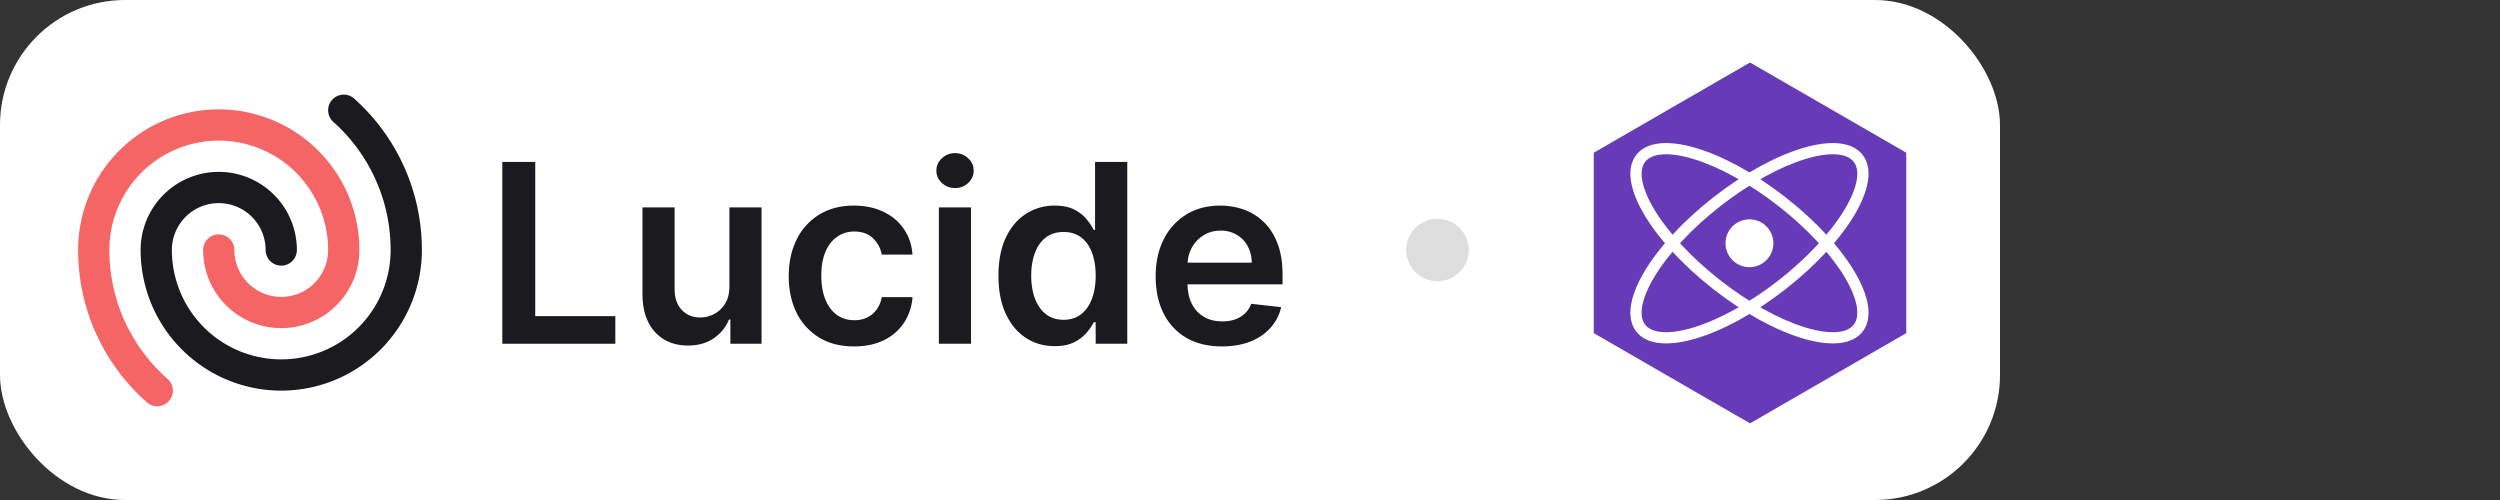 <svg viewBox="0 0 160 32" fill="none" xmlns="http://www.w3.org/2000/svg">
  <rect x="0" y="0" width="160" height="32" fill="#333333" stroke="none"/>
  <rect width="128" height="32" rx="8" fill="#fff"/>
    <svg xmlns="http://www.w3.org/2000/svg" fill="none" viewBox="0 0 118 24" height="24" width="118" x="4" y="4">
    <path fill="#1B1B1F" d="M74.202 18.17c-.875 0-1.63-.181-2.267-.545a3.694 3.694 0 0 1-1.46-1.557c-.341-.674-.512-1.468-.512-2.38 0-.898.17-1.686.512-2.364a3.867 3.867 0 0 1 1.443-1.591c.617-.383 1.342-.574 2.176-.574.538 0 1.045.087 1.523.261.48.17.905.436 1.272.796.371.36.663.818.875 1.375.212.553.319 1.212.319 1.977v.63h-7.154v-1.386h5.182a2.213 2.213 0 0 0-.256-1.05c-.166-.311-.4-.556-.699-.734a1.964 1.964 0 0 0-1.034-.267c-.42 0-.79.103-1.108.307-.318.2-.566.466-.744.796a2.289 2.289 0 0 0-.267 1.073v1.21c0 .508.093.944.278 1.307.186.36.445.637.779.83.333.19.723.284 1.17.284.3 0 .57-.042.813-.125.242-.087.452-.214.63-.38.178-.167.313-.374.404-.62l1.92.216c-.121.508-.352.95-.693 1.33a3.379 3.379 0 0 1-1.295.875c-.527.204-1.13.306-1.807.306Z"/>
    <path fill="#1B1B1F" d="M63.498 18.153c-.685 0-1.299-.176-1.84-.528-.542-.352-.97-.864-1.285-1.534-.314-.67-.471-1.485-.471-2.443 0-.97.159-1.788.477-2.455.322-.67.756-1.176 1.301-1.517a3.344 3.344 0 0 1 1.824-.517c.512 0 .932.087 1.262.261.329.17.59.377.784.62.193.238.342.464.448.676h.086V6.364h2.062V18h-2.023v-1.375h-.125c-.106.212-.259.438-.46.676a2.53 2.53 0 0 1-.795.602c-.33.167-.745.25-1.245.25Zm.574-1.687c.436 0 .807-.117 1.114-.352.307-.239.54-.57.699-.995.159-.424.238-.918.238-1.483 0-.564-.08-1.055-.238-1.471-.156-.417-.387-.74-.693-.972-.303-.23-.676-.346-1.12-.346-.458 0-.84.119-1.147.358-.307.238-.538.568-.694.988-.155.42-.233.902-.233 1.443 0 .546.078 1.033.233 1.46.16.425.392.76.7 1.006.31.243.69.364 1.141.364Z"/>
    <path fill="#1B1B1F" d="M56.088 18V9.273h2.057V18h-2.057Zm1.034-9.966a1.2 1.2 0 0 1-.84-.324 1.044 1.044 0 0 1-.353-.79c0-.31.117-.573.352-.79.235-.219.515-.329.841-.329.33 0 .61.11.841.33.235.216.352.479.352.79 0 .306-.117.57-.352.79a1.187 1.187 0 0 1-.84.323Z"/>
    <path fill="#1B1B1F" d="M50.66 18.17c-.87 0-1.619-.19-2.244-.573a3.831 3.831 0 0 1-1.437-1.586c-.334-.678-.5-1.458-.5-2.34 0-.887.17-1.67.511-2.347a3.817 3.817 0 0 1 1.443-1.591c.625-.383 1.364-.574 2.216-.574.709 0 1.335.13 1.88.392.55.258.988.623 1.313 1.097.326.47.512 1.019.557 1.647h-1.966c-.08-.42-.269-.77-.568-1.05-.295-.285-.691-.427-1.187-.427-.42 0-.79.114-1.108.341-.319.223-.567.545-.745.966-.174.42-.261.924-.261 1.511 0 .595.087 1.106.261 1.534.175.425.419.752.733.983.319.228.692.341 1.12.341.303 0 .574-.056.812-.17.242-.118.445-.286.608-.506a1.94 1.94 0 0 0 .335-.801H54.4a3.427 3.427 0 0 1-.545 1.642 3.23 3.23 0 0 1-1.284 1.114c-.542.265-1.178.397-1.91.397Z"/>
    <path fill="#1B1B1F" d="M42.682 14.33V9.272h2.057V18h-1.995v-1.551h-.09c-.198.488-.521.888-.972 1.199-.447.31-.998.466-1.654.466-.572 0-1.077-.127-1.517-.381a2.645 2.645 0 0 1-1.022-1.12c-.246-.492-.37-1.086-.37-1.784V9.273h2.057v5.238c0 .553.152.993.455 1.319.303.325.7.488 1.193.488.303 0 .596-.074.88-.221.285-.148.518-.368.7-.66.185-.295.278-.664.278-1.107Z"/>
    <path fill="#1B1B1F" d="M28.148 18V6.364h2.108v9.869h5.125V18h-7.233Z"/>
    <path stroke="#1B1B1F" stroke-linecap="round" stroke-linejoin="round" stroke-width="2" d="M14 12a4 4 0 0 0-8 0 8 8 0 0 0 16 0 11.97 11.97 0 0 0-4-8.944"/>
    <path stroke="#F56565" stroke-linecap="round" stroke-linejoin="round" stroke-width="2" d="M10 12a4 4 0 0 0 8 0 8 8 0 1 0-16 0c0 3.584 1.571 6.801 4.063 9"/>
    <circle cx="88" cy="12" r="2" fill="#DDD"/>
    <path fill="#673AB8" d="m108 0 10 5.773V17.32l-10 5.774-10-5.774V5.773L108 0Z"/>
    <path fill="#fff" d="M100.724 17.225c1.329 1.701 5.554.405 9.543-2.711 3.988-3.117 6.269-6.902 4.939-8.604-1.329-1.702-5.554-.405-9.543 2.711-3.988 3.117-6.269 6.902-4.939 8.604Zm.568-.444c-.441-.564-.249-1.672.591-3.067.885-1.468 2.386-3.09 4.224-4.525 1.837-1.435 3.774-2.5 5.412-3.003 1.557-.478 2.678-.397 3.119.168.441.564.248 1.672-.591 3.066-.885 1.469-2.386 3.09-4.224 4.526-1.837 1.435-3.774 2.5-5.412 3.003-1.557.478-2.678.396-3.119-.168Z"/>
    <path fill="#fff" d="M115.206 17.225c1.33-1.702-.951-5.487-4.939-8.604-3.989-3.116-8.214-4.413-9.543-2.711-1.33 1.702.951 5.487 4.939 8.604 3.989 3.116 8.214 4.413 9.543 2.71Zm-.568-.444c-.441.565-1.562.646-3.119.168-1.638-.503-3.575-1.568-5.412-3.003-1.838-1.436-3.339-3.057-4.224-4.526-.84-1.394-1.032-2.502-.591-3.066.441-.565 1.562-.646 3.119-.168 1.638.503 3.575 1.568 5.412 3.003 1.838 1.436 3.339 3.057 4.224 4.525.839 1.395 1.032 2.503.591 3.067Z"/>
    <path fill="#fff" d="M107.965 13.099a1.531 1.531 0 1 0 0-3.062 1.531 1.531 0 0 0 0 3.062Z"/>
  </svg>
</svg>
